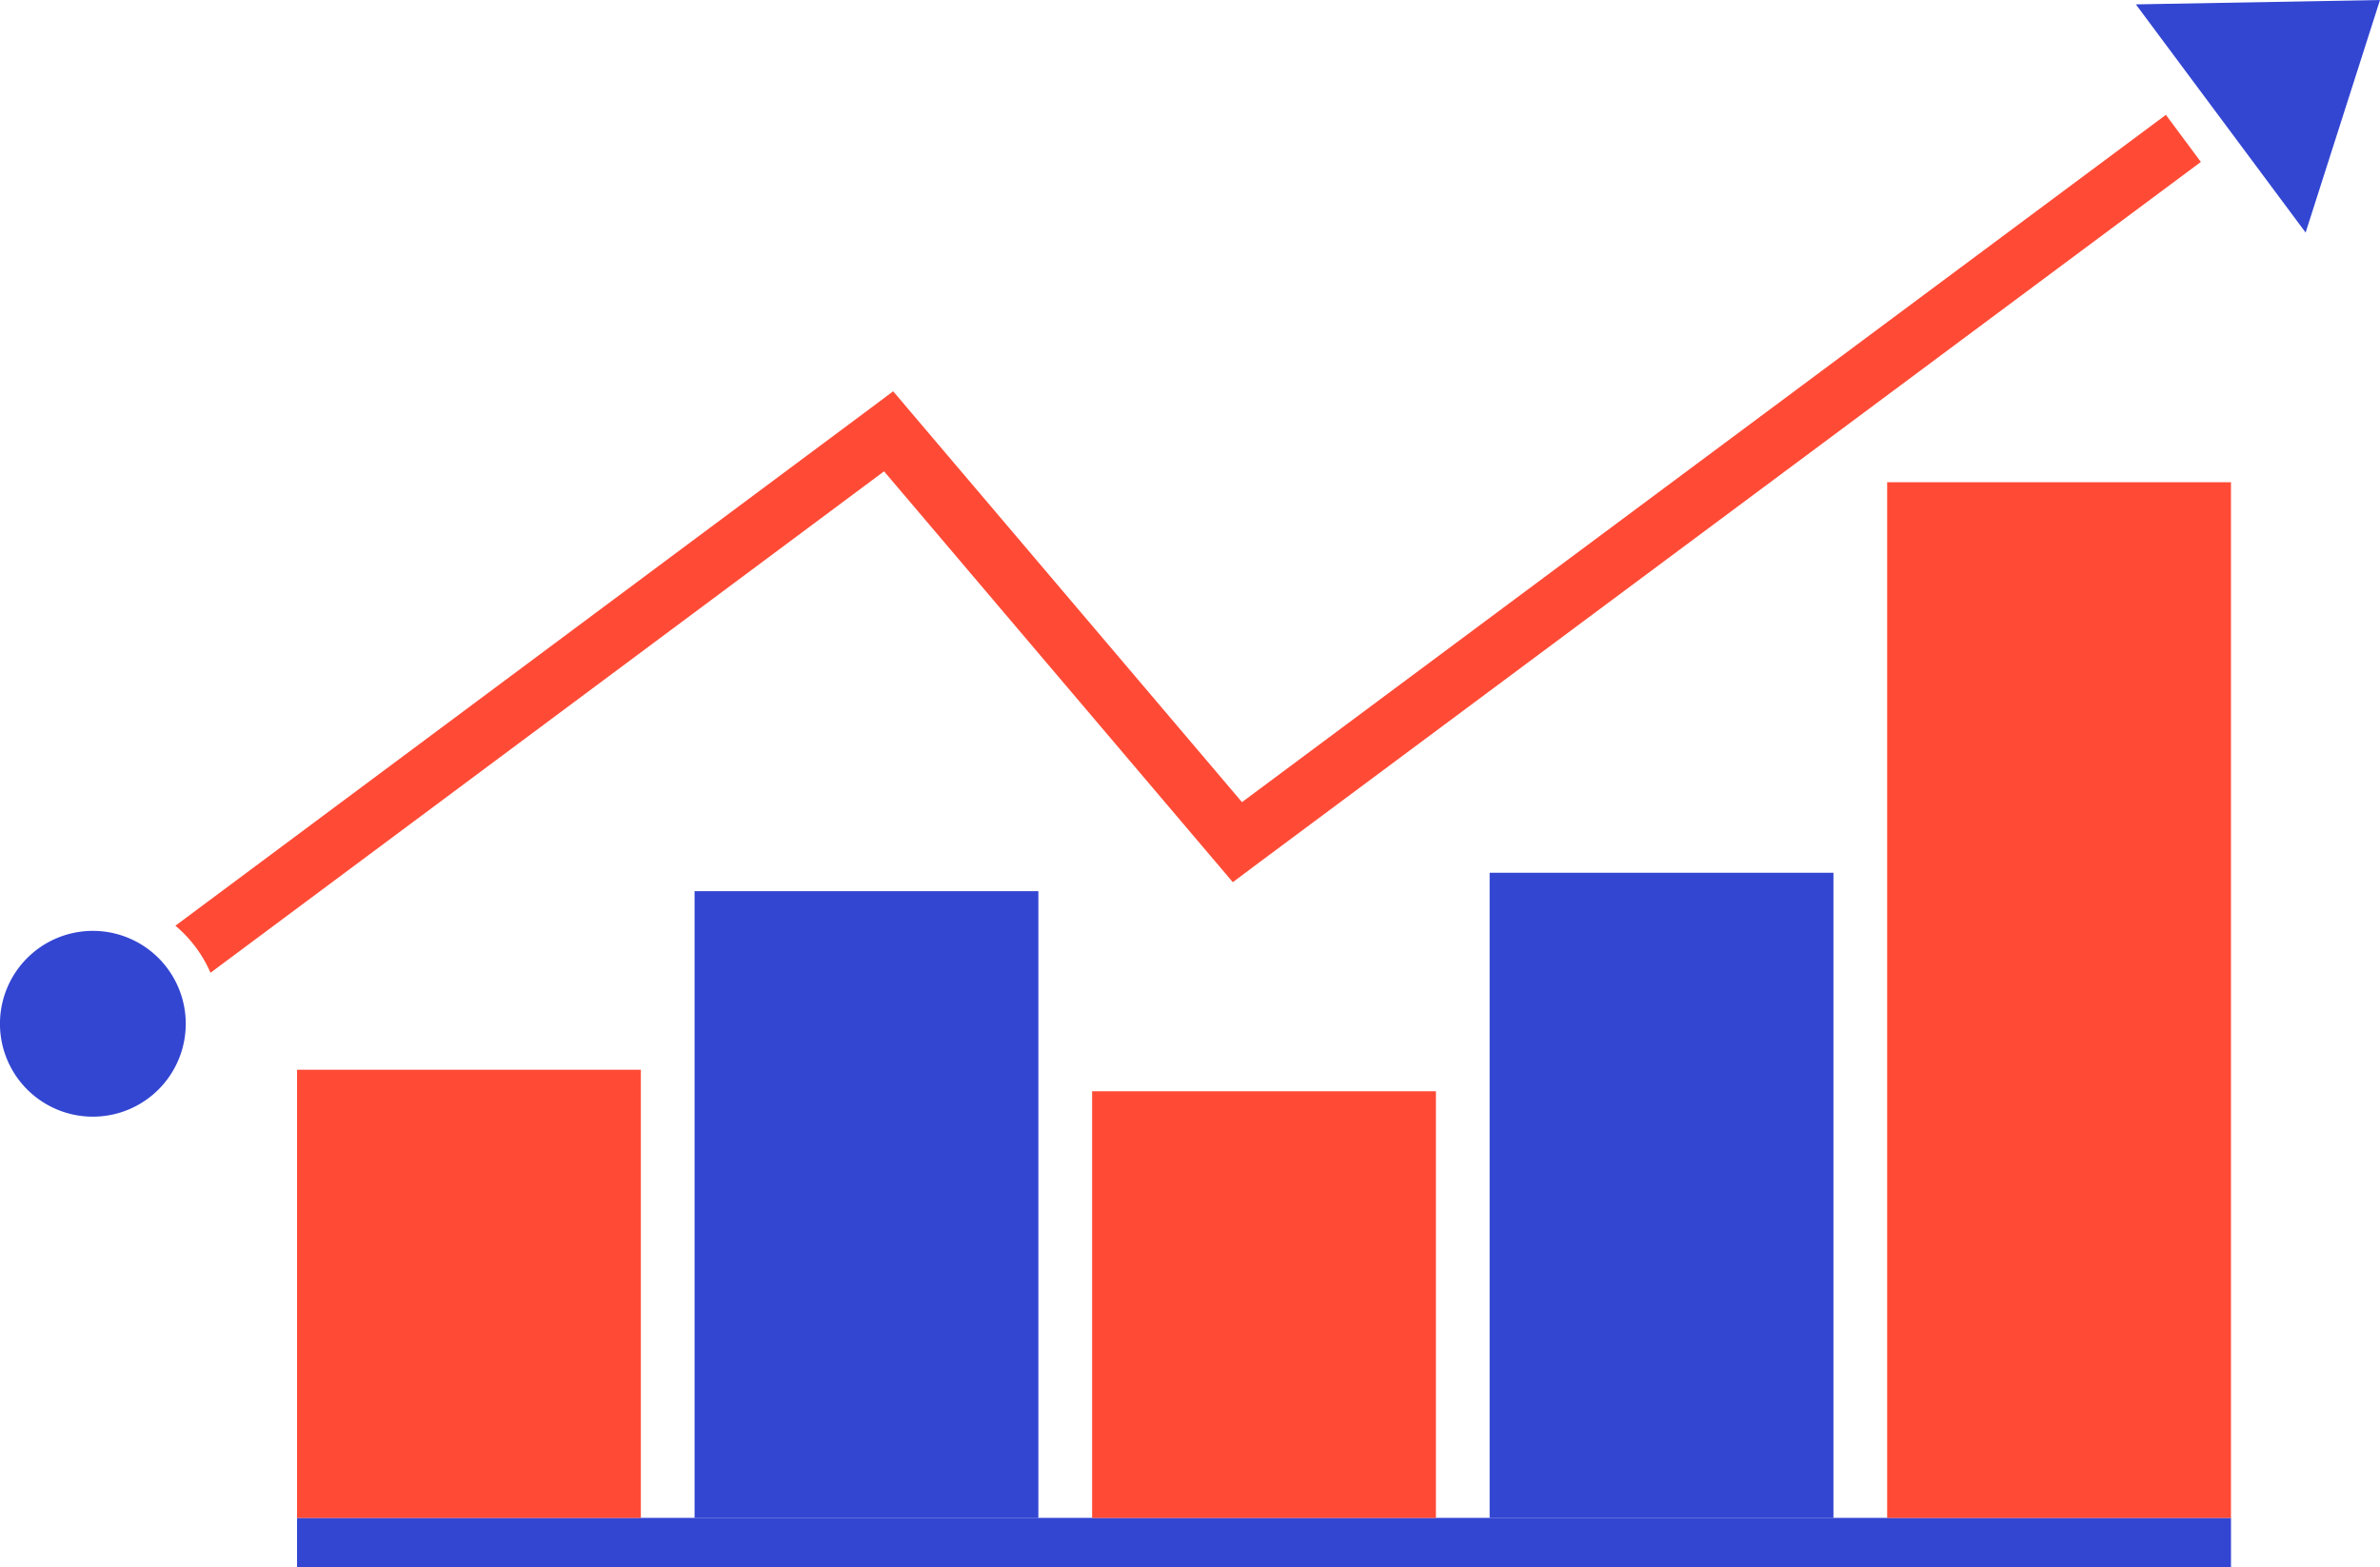 <svg xmlns="http://www.w3.org/2000/svg" width="115.287" height="75.925" viewBox="0 0 115.287 75.925"><g id="Group_2" data-name="Group 2" transform="translate(-647.176 -255.109)"><g id="Group_1" data-name="Group 1"><path id="Path_1" data-name="Path 1" d="M755.245,331.034v-2.4h-93.68v2.4" fill="#3346d2" fill-rule="evenodd"></path><rect id="Rectangle_2" data-name="Rectangle 2" width="16.654" height="50.169" transform="translate(738.59 278.468)" fill="#ff4b36"></rect><rect id="Rectangle_3" data-name="Rectangle 3" width="16.654" height="31.252" transform="translate(719.334 297.385)" fill="#3346d2"></rect><rect id="Rectangle_4" data-name="Rectangle 4" width="16.654" height="20.668" transform="translate(700.078 307.969)" fill="#ff4b36"></rect><rect id="Rectangle_5" data-name="Rectangle 5" width="16.654" height="30.36" transform="translate(680.821 298.277)" fill="#3346d2"></rect><rect id="Rectangle_6" data-name="Rectangle 6" width="16.654" height="21.71" transform="translate(661.565 306.927)" fill="#ff4b36"></rect></g><path id="Path_2" data-name="Path 2" d="M651.674,300.2a4.5,4.5,0,1,1-4.5,4.5A4.5,4.5,0,0,1,651.674,300.2Z" fill="#3346d2" fill-rule="evenodd"></path><path id="Path_3" data-name="Path 3" d="M762.463,255.109l-11.826.212,4.112,5.526,4.111,5.527Z" fill="#3346d2" fill-rule="evenodd"></path><path id="Path_4" data-name="Path 4" d="M655.673,299.95l33.7-25.088,1.068-.8.864,1.019,16.033,18.883,44.753-33.292.921,1.239.774,1.042-45.824,34.089-1.068.8-.864-1.018L690,277.94l-32.627,24.289A6.223,6.223,0,0,0,655.673,299.95Z" fill="#ff4b36"></path></g></svg>
